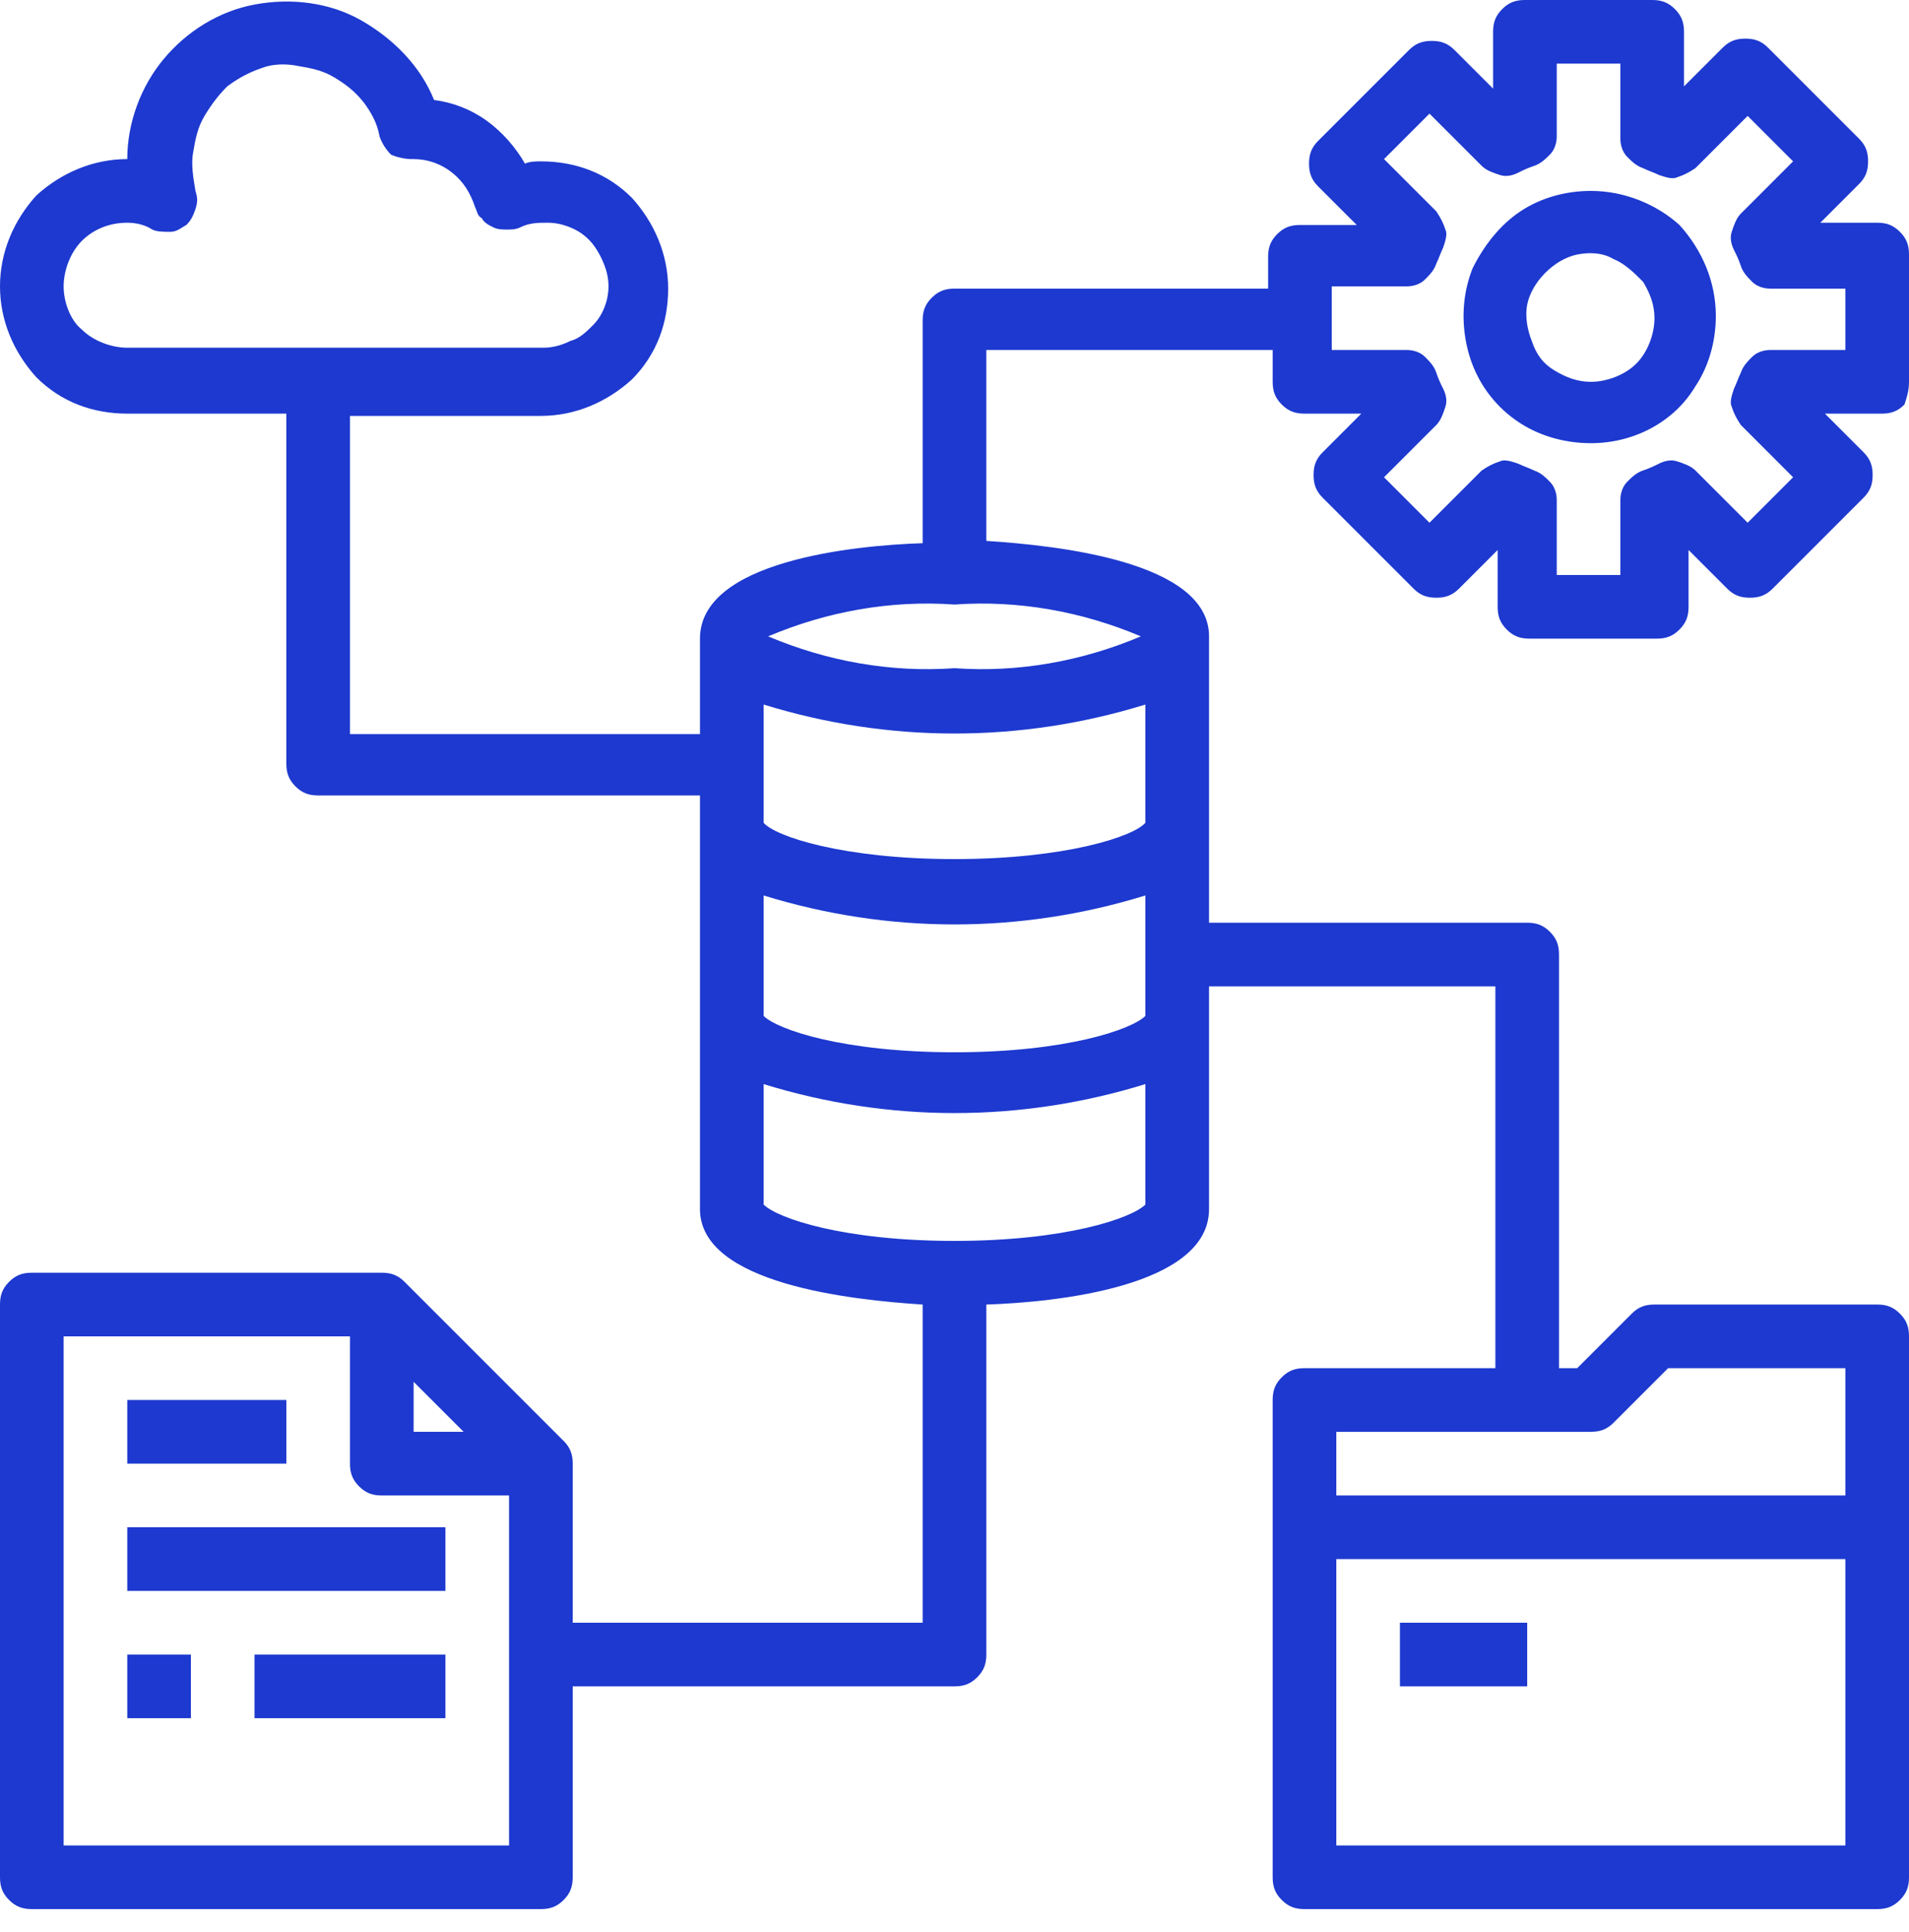 <?xml version="1.0" encoding="utf-8"?>
<!-- Generator: Adobe Illustrator 25.4.1, SVG Export Plug-In . SVG Version: 6.00 Build 0)  -->
<svg version="1.1" id="Layer_1" xmlns="http://www.w3.org/2000/svg" xmlns:xlink="http://www.w3.org/1999/xlink" x="0px" y="0px"
	 viewBox="0 0 84 85" style="enable-background:new 0 0 84 85;" xml:space="preserve">
<style type="text/css">
	.st0{fill:#1D39CF;}
</style>
<path class="st0" d="M84,16.8v-5.6c0-0.4-0.1-0.7-0.4-1c-0.3-0.3-0.6-0.4-1-0.4h-2.5l1.7-1.7c0.3-0.3,0.4-0.6,0.4-1
	c0-0.4-0.1-0.7-0.4-1l-4-4c-0.3-0.3-0.6-0.4-1-0.4c-0.4,0-0.7,0.1-1,0.4l-1.7,1.7V1.4c0-0.4-0.1-0.7-0.4-1c-0.3-0.3-0.6-0.4-1-0.4
	h-5.6c-0.4,0-0.7,0.1-1,0.4c-0.3,0.3-0.4,0.6-0.4,1v2.5l-1.7-1.7c-0.3-0.3-0.6-0.4-1-0.4c-0.4,0-0.7,0.1-1,0.4l-4,4
	c-0.3,0.3-0.4,0.6-0.4,1c0,0.4,0.1,0.7,0.4,1l1.7,1.7h-2.5c-0.4,0-0.7,0.1-1,0.4c-0.3,0.3-0.4,0.6-0.4,1v1.4H42
	c-0.4,0-0.7,0.1-1,0.4c-0.3,0.3-0.4,0.6-0.4,1v9.8c-3.1,0.1-9.8,0.8-9.8,4.2v4.2H15.4v-14h8.4c1.5,0,2.9-0.6,4-1.6
	c1.1-1.1,1.6-2.5,1.6-4s-0.6-2.9-1.6-4c-1.1-1.1-2.5-1.6-4-1.6c-0.2,0-0.5,0-0.7,0.1c-0.4-0.7-1-1.4-1.7-1.9
	c-0.7-0.5-1.5-0.8-2.3-0.9c-0.6-1.5-1.8-2.7-3.2-3.5s-3.1-1-4.7-0.7c-1.6,0.3-3,1.2-4,2.4C6.2,3.8,5.6,5.4,5.6,7
	c-1.5,0-2.9,0.6-4,1.6C0.6,9.7,0,11.1,0,12.6s0.6,2.9,1.6,4c1.1,1.1,2.5,1.6,4,1.6h7v15.4c0,0.4,0.1,0.7,0.4,1
	c0.3,0.3,0.6,0.4,1,0.4h16.8v18.2c0,3.3,6.7,4,9.8,4.2v14H25.2v-7c0-0.4-0.1-0.7-0.4-1l-7-7c-0.3-0.3-0.6-0.4-1-0.4H1.4
	c-0.4,0-0.7,0.1-1,0.4C0.1,56.7,0,57,0,57.4v25.2c0,0.4,0.1,0.7,0.4,1C0.7,83.9,1,84,1.4,84h22.4c0.4,0,0.7-0.1,1-0.4
	c0.3-0.3,0.4-0.6,0.4-1v-8.4H42c0.4,0,0.7-0.1,1-0.4c0.3-0.3,0.4-0.6,0.4-1V57.4c3.1-0.1,9.8-0.8,9.8-4.2v-9.8h12.6v16.8h-8.4
	c-0.4,0-0.7,0.1-1,0.4c-0.3,0.3-0.4,0.6-0.4,1v21c0,0.4,0.1,0.7,0.4,1c0.3,0.3,0.6,0.4,1,0.4h25.2c0.4,0,0.7-0.1,1-0.4
	c0.3-0.3,0.4-0.6,0.4-1V58.8c0-0.4-0.1-0.7-0.4-1c-0.3-0.3-0.6-0.4-1-0.4h-9.8c-0.4,0-0.7,0.1-1,0.4l-2.4,2.4h-0.8V42
	c0-0.4-0.1-0.7-0.4-1c-0.3-0.3-0.6-0.4-1-0.4h-14V28c0-3.3-6.7-4-9.8-4.2v-8.4H56v1.4c0,0.4,0.1,0.7,0.4,1c0.3,0.3,0.6,0.4,1,0.4
	h2.5l-1.7,1.7c-0.3,0.3-0.4,0.6-0.4,1s0.1,0.7,0.4,1l4,4c0.3,0.3,0.6,0.4,1,0.4c0.4,0,0.7-0.1,1-0.4l1.7-1.7v2.5
	c0,0.4,0.1,0.7,0.4,1c0.3,0.3,0.6,0.4,1,0.4h5.6c0.4,0,0.7-0.1,1-0.4c0.3-0.3,0.4-0.6,0.4-1v-2.5l1.7,1.7c0.3,0.3,0.6,0.4,1,0.4
	c0.4,0,0.7-0.1,1-0.4l4-4c0.3-0.3,0.4-0.6,0.4-1s-0.1-0.7-0.4-1l-1.7-1.7h2.5c0.4,0,0.7-0.1,1-0.4C83.9,17.5,84,17.2,84,16.8z
	 M2.8,12.6c0-0.7,0.3-1.5,0.8-2c0.5-0.5,1.2-0.8,2-0.8c0.4,0,0.8,0.1,1.1,0.3c0.2,0.1,0.5,0.1,0.8,0.1c0.3,0,0.5-0.2,0.7-0.3
	c0.2-0.2,0.3-0.4,0.4-0.7c0.1-0.3,0.1-0.5,0-0.8C8.5,7.8,8.4,7.2,8.5,6.7c0.1-0.6,0.2-1.1,0.5-1.6s0.6-0.9,1-1.3
	c0.4-0.3,0.9-0.6,1.5-0.8c0.5-0.2,1.1-0.2,1.6-0.1c0.6,0.1,1.1,0.2,1.6,0.5c0.5,0.3,0.9,0.6,1.3,1.1c0.3,0.4,0.6,0.9,0.7,1.5
	c0.1,0.3,0.3,0.6,0.5,0.8C17.4,6.9,17.8,7,18.1,7c0.1,0,0.1,0,0.1,0c0.6,0,1.2,0.2,1.7,0.6c0.5,0.4,0.8,0.9,1,1.5
	c0.1,0.2,0.1,0.4,0.3,0.5c0.1,0.2,0.3,0.3,0.5,0.4c0.2,0.1,0.4,0.1,0.6,0.1c0.2,0,0.4,0,0.6-0.1c0.4-0.2,0.8-0.2,1.2-0.2
	c0.4,0,0.8,0.1,1.2,0.3c0.4,0.2,0.7,0.5,0.9,0.8c0.2,0.3,0.4,0.7,0.5,1.1c0.1,0.4,0.1,0.8,0,1.2c-0.1,0.4-0.3,0.8-0.6,1.1
	c-0.3,0.3-0.6,0.6-1,0.7c-0.4,0.2-0.8,0.3-1.2,0.3H5.6c-0.7,0-1.5-0.3-2-0.8C3.1,14.1,2.8,13.3,2.8,12.6z M18.2,60.8l2.2,2.2h-2.2
	V60.8z M2.8,81.2V58.8h12.6v5.6c0,0.4,0.1,0.7,0.4,1c0.3,0.3,0.6,0.4,1,0.4h5.6v15.4H2.8z M81.2,81.2H58.8V68.6h22.4V81.2z M70,63
	c0.4,0,0.7-0.1,1-0.4l2.4-2.4h7.8v5.6H58.8V63H70z M50.4,36.2c-0.5,0.6-3.5,1.6-8.4,1.6c-4.9,0-7.9-1-8.4-1.6V31
	c5.5,1.7,11.3,1.7,16.8,0V36.2z M33.6,39.4c5.5,1.7,11.3,1.7,16.8,0v5.3c-0.6,0.6-3.5,1.6-8.4,1.6c-4.9,0-7.8-1-8.4-1.6V39.4z
	 M42,54.6c-4.9,0-7.8-1-8.4-1.6v-5.3c5.5,1.7,11.3,1.7,16.8,0V53C49.8,53.6,46.9,54.6,42,54.6z M42,29.4c-2.8,0.2-5.6-0.3-8.2-1.4
	c2.6-1.1,5.4-1.6,8.2-1.4c2.8-0.2,5.6,0.3,8.2,1.4C47.6,29.1,44.8,29.6,42,29.4z M81.2,15.4h-3.3c-0.3,0-0.6,0.1-0.8,0.3
	c-0.2,0.2-0.4,0.4-0.5,0.7c-0.1,0.2-0.2,0.5-0.3,0.7c-0.1,0.3-0.2,0.6-0.1,0.8c0.1,0.3,0.2,0.5,0.4,0.8l2.3,2.3l-2,2l-2.3-2.3
	c-0.2-0.2-0.5-0.3-0.8-0.4c-0.3-0.1-0.6,0-0.8,0.1c-0.2,0.1-0.4,0.2-0.7,0.3c-0.3,0.1-0.5,0.3-0.7,0.5c-0.2,0.2-0.3,0.5-0.3,0.8v3.3
	h-2.8v-3.3c0-0.3-0.1-0.6-0.3-0.8c-0.2-0.2-0.4-0.4-0.7-0.5c-0.2-0.1-0.5-0.2-0.7-0.3c-0.3-0.1-0.6-0.2-0.8-0.1
	c-0.3,0.1-0.5,0.2-0.8,0.4l-2.3,2.3l-2-2l2.3-2.3c0.2-0.2,0.3-0.5,0.4-0.8c0.1-0.3,0-0.6-0.1-0.8c-0.1-0.2-0.2-0.4-0.3-0.7
	c-0.1-0.3-0.3-0.5-0.5-0.7c-0.2-0.2-0.5-0.3-0.8-0.3h-3.3v-2.8h3.3c0.3,0,0.6-0.1,0.8-0.3c0.2-0.2,0.4-0.4,0.5-0.7
	c0.1-0.2,0.2-0.5,0.3-0.7c0.1-0.3,0.2-0.6,0.1-0.8c-0.1-0.3-0.2-0.5-0.4-0.8l-2.3-2.3l2-2l2.3,2.3c0.2,0.2,0.5,0.3,0.8,0.4
	c0.3,0.1,0.6,0,0.8-0.1c0.2-0.1,0.4-0.2,0.7-0.3c0.3-0.1,0.5-0.3,0.7-0.5c0.2-0.2,0.3-0.5,0.3-0.8V2.8h2.8v3.3
	c0,0.3,0.1,0.6,0.3,0.8c0.2,0.2,0.4,0.4,0.7,0.5c0.2,0.1,0.5,0.2,0.7,0.3c0.3,0.1,0.6,0.2,0.8,0.1c0.3-0.1,0.5-0.2,0.8-0.4l2.3-2.3
	l2,2l-2.3,2.3c-0.2,0.2-0.3,0.5-0.4,0.8c-0.1,0.3,0,0.6,0.1,0.8c0.1,0.2,0.2,0.4,0.3,0.7c0.1,0.3,0.3,0.5,0.5,0.7
	c0.2,0.2,0.5,0.3,0.8,0.3h3.3V15.4z"/>
<path class="st0" d="M70,8.4c-1.1,0-2.2,0.3-3.1,0.9c-0.9,0.6-1.6,1.5-2.1,2.5c-0.4,1-0.5,2.1-0.3,3.2c0.2,1.1,0.7,2.1,1.5,2.9
	c0.8,0.8,1.8,1.3,2.9,1.5c1.1,0.2,2.2,0.1,3.2-0.3c1-0.4,1.9-1.1,2.5-2.1c0.6-0.9,0.9-2,0.9-3.1c0-1.5-0.6-2.9-1.6-4
	C72.9,9,71.5,8.4,70,8.4z M70,16.8c-0.6,0-1.1-0.2-1.6-0.5c-0.5-0.3-0.8-0.7-1-1.3c-0.2-0.5-0.3-1.1-0.2-1.6c0.1-0.5,0.4-1,0.8-1.4
	c0.4-0.4,0.9-0.7,1.4-0.8c0.5-0.1,1.1-0.1,1.6,0.2c0.5,0.2,0.9,0.6,1.3,1c0.3,0.5,0.5,1,0.5,1.6c0,0.7-0.3,1.5-0.8,2
	S70.7,16.8,70,16.8z"/>
<path class="st0" d="M12.6,61.6h-7v2.8h7V61.6z"/>
<path class="st0" d="M19.6,67.2h-14V70h14V67.2z"/>
<path class="st0" d="M8.4,72.8H5.6v2.8h2.8V72.8z"/>
<path class="st0" d="M19.6,72.8h-8.4v2.8h8.4V72.8z"/>
<path class="st0" d="M67.2,71.4h-5.6v2.8h5.6V71.4z"/>
</svg>
